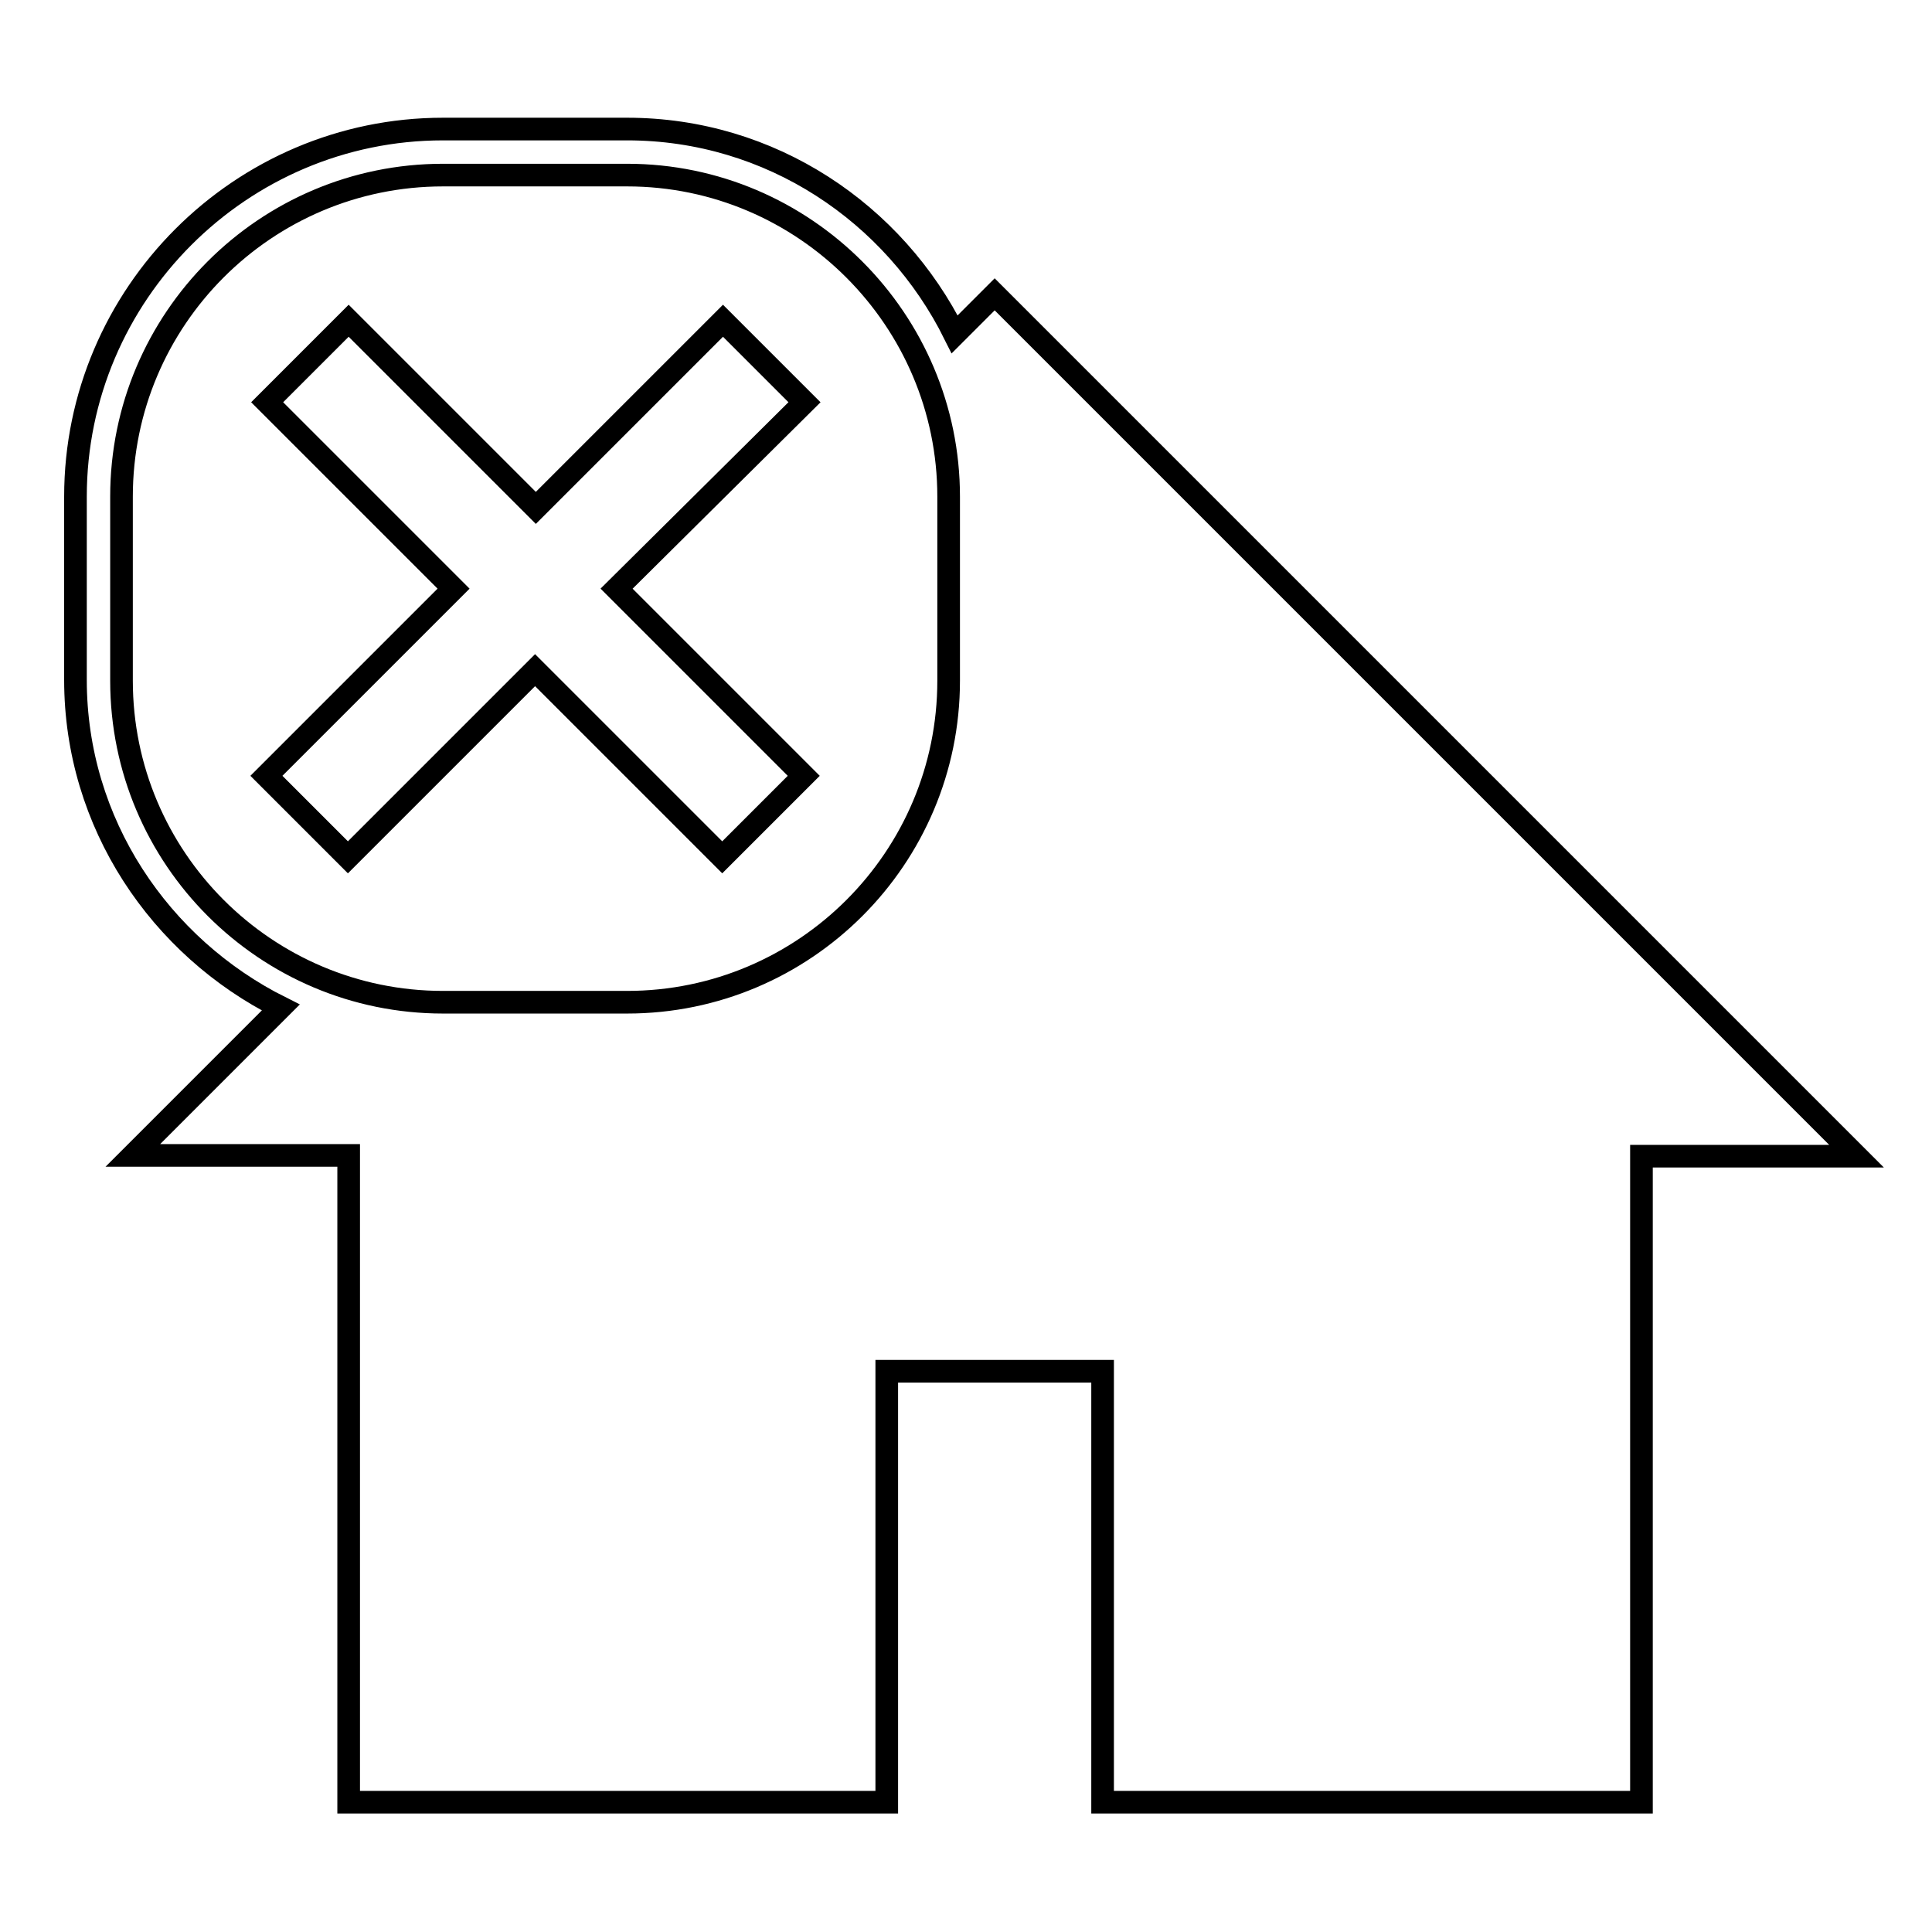 <?xml version="1.0" encoding="utf-8"?>
<!-- Svg Vector Icons : http://www.onlinewebfonts.com/icon -->
<!DOCTYPE svg PUBLIC "-//W3C//DTD SVG 1.1//EN" "http://www.w3.org/Graphics/SVG/1.1/DTD/svg11.dtd">
<svg version="1.1" xmlns="http://www.w3.org/2000/svg" xmlns:xlink="http://www.w3.org/1999/xlink" x="0px" y="0px" viewBox="0 0 256 256" enable-background="new 0 0 256 256" xml:space="preserve">
<g><g><g><path stroke-width="3" fill-opacity="0" stroke="#000000"  d="M83.1,23.2H58.7c-23.5,0-42.6,19.1-42.6,42.6v24.4c0,23.5,19.1,42.6,42.6,42.6h24.4c23.5,0,42.6-19.1,42.6-42.6V65.8C125.7,42.4,106.6,23.2,83.1,23.2 M81.7,78l24.8,24.8l-10.8,10.8L70.9,88.8l-24.8,24.8l-10.8-10.8L60.1,78L35.4,53.3l10.8-10.8l24.8,24.8l24.8-24.8l10.8,10.8L81.7,78z M246,153.2h-28.5v85.6h-71.4v-57.1h-28.6v57.1H46.2v-85.7H17.6l19.6-19.6c-16-8-27.2-24.4-27.2-43.4V65.8c0-26.8,21.9-48.7,48.7-48.7h24.4c19,0,35.4,11.1,43.4,27.2l5.3-5.3L246,153.2z"/></g><g></g><g></g><g></g><g></g><g></g><g></g><g></g><g></g><g></g><g></g><g></g><g></g><g></g><g></g><g></g></g></g>
</svg>